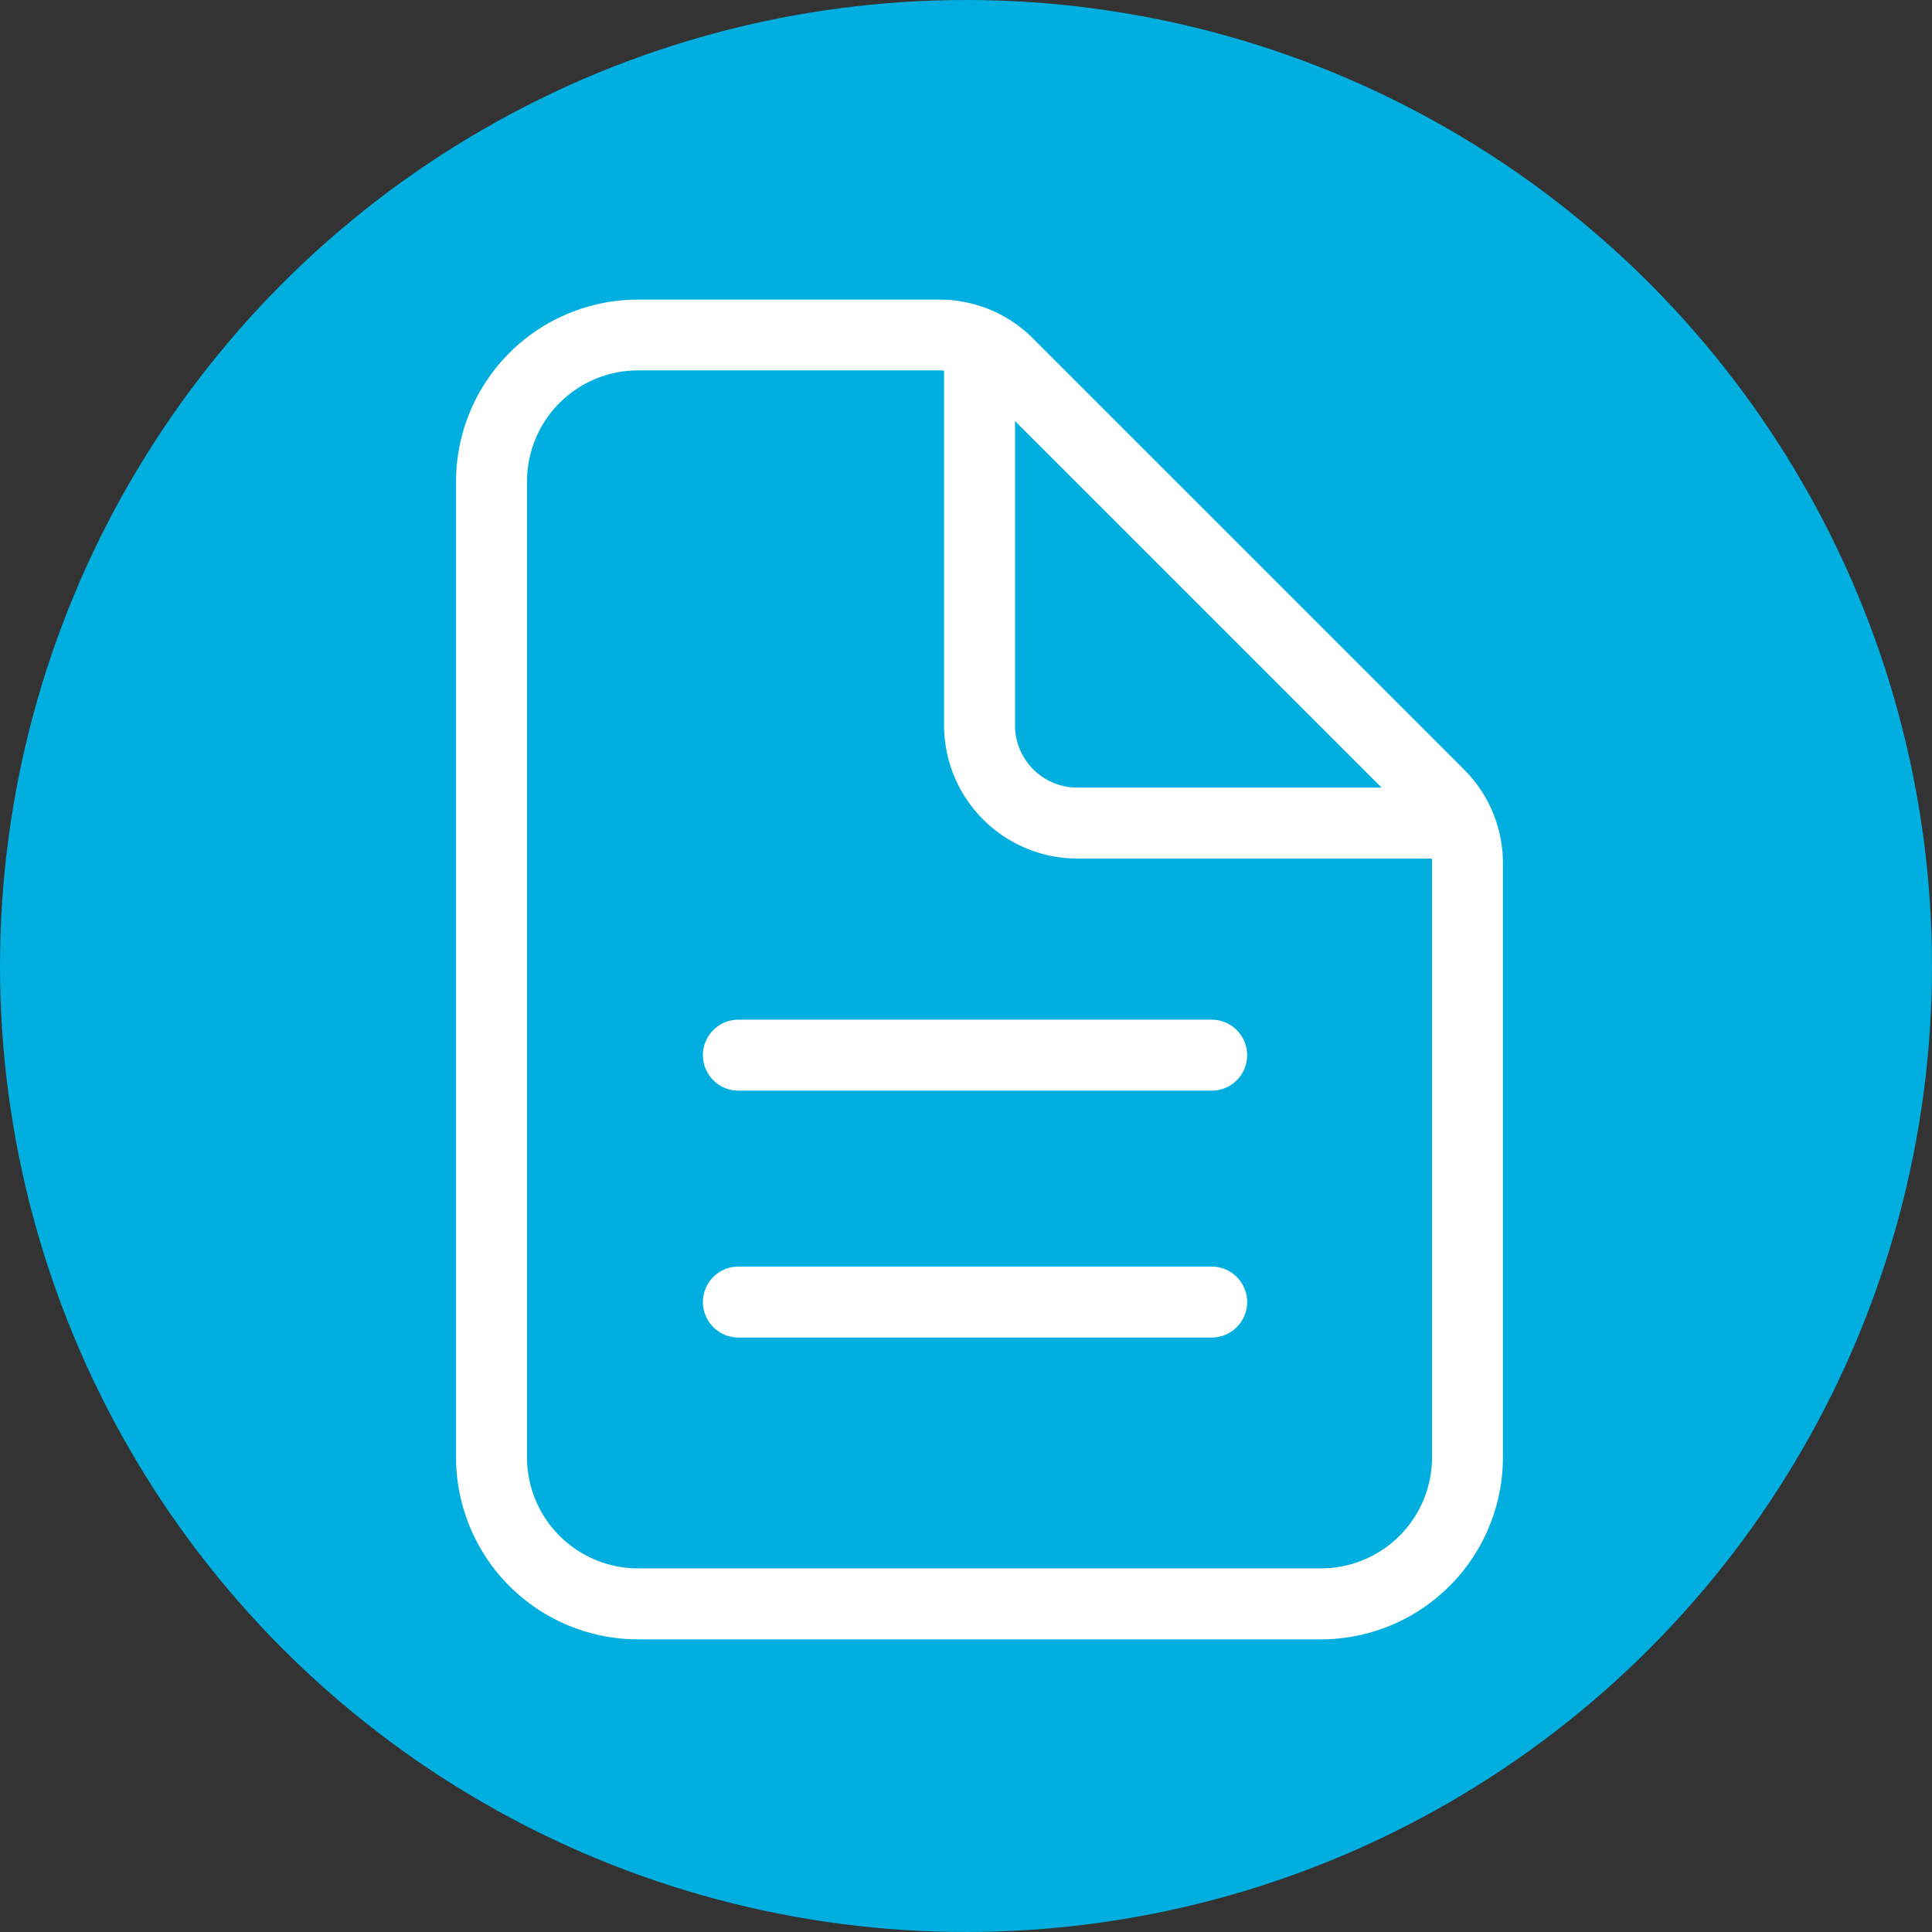 <svg id="PDF_Icon_Small" data-name="PDF Icon Small" xmlns="http://www.w3.org/2000/svg" width="42" height="42" viewBox="0 0 42 42">
  <rect x="0" y="0" width="42" height="42" fill="#333333" stroke="none"/>
  <circle id="Blue_circle" data-name="Blue circle" cx="21" cy="21" r="21" fill="#00aedf"/>
  <g id="document-text-outline" transform="translate(9.914 6.513)">
    <path id="Path_6" data-name="Path 6" d="M97.954,46H104.5a2.874,2.874,0,0,1,2.045.847l9.366,9.366a2.874,2.874,0,0,1,.847,2.045V71.171a3.959,3.959,0,0,1-3.954,3.954H97.954A3.959,3.959,0,0,1,94,71.171V49.954A3.959,3.959,0,0,1,97.954,46Zm14.852,27.582a2.414,2.414,0,0,0,2.411-2.411V58.259a1.341,1.341,0,0,0-.4-.954l-9.366-9.366a1.341,1.341,0,0,0-.954-.4H97.954a2.414,2.414,0,0,0-2.411,2.411V71.171a2.414,2.414,0,0,0,2.411,2.411Z" transform="translate(-94 -46)" fill="#fff"/>
    <path id="Path_7" data-name="Path 7" d="M264.85,65.621h-7.956A2.9,2.9,0,0,1,254,62.728V54.772a.772.772,0,1,1,1.543,0v7.956a1.352,1.352,0,0,0,1.35,1.35h7.956a.772.772,0,1,1,0,1.543Z" transform="translate(-243.391 -53.47)" fill="#fff"/>
    <path id="Line_15" data-name="Line 15" d="M9.059-.457H-1.228A.772.772,0,0,1-2-1.228.772.772,0,0,1-1.228-2H9.059a.772.772,0,0,1,.772.772A.772.772,0,0,1,9.059-.457Z" transform="translate(7.367 17.654)" fill="#fff"/>
    <path id="Line_16" data-name="Line 16" d="M9.059-.457H-1.228A.772.772,0,0,1-2-1.228.772.772,0,0,1-1.228-2H9.059a.772.772,0,0,1,.772.772A.772.772,0,0,1,9.059-.457Z" transform="translate(7.367 23.021)" fill="#fff"/>
  </g>
</svg>
